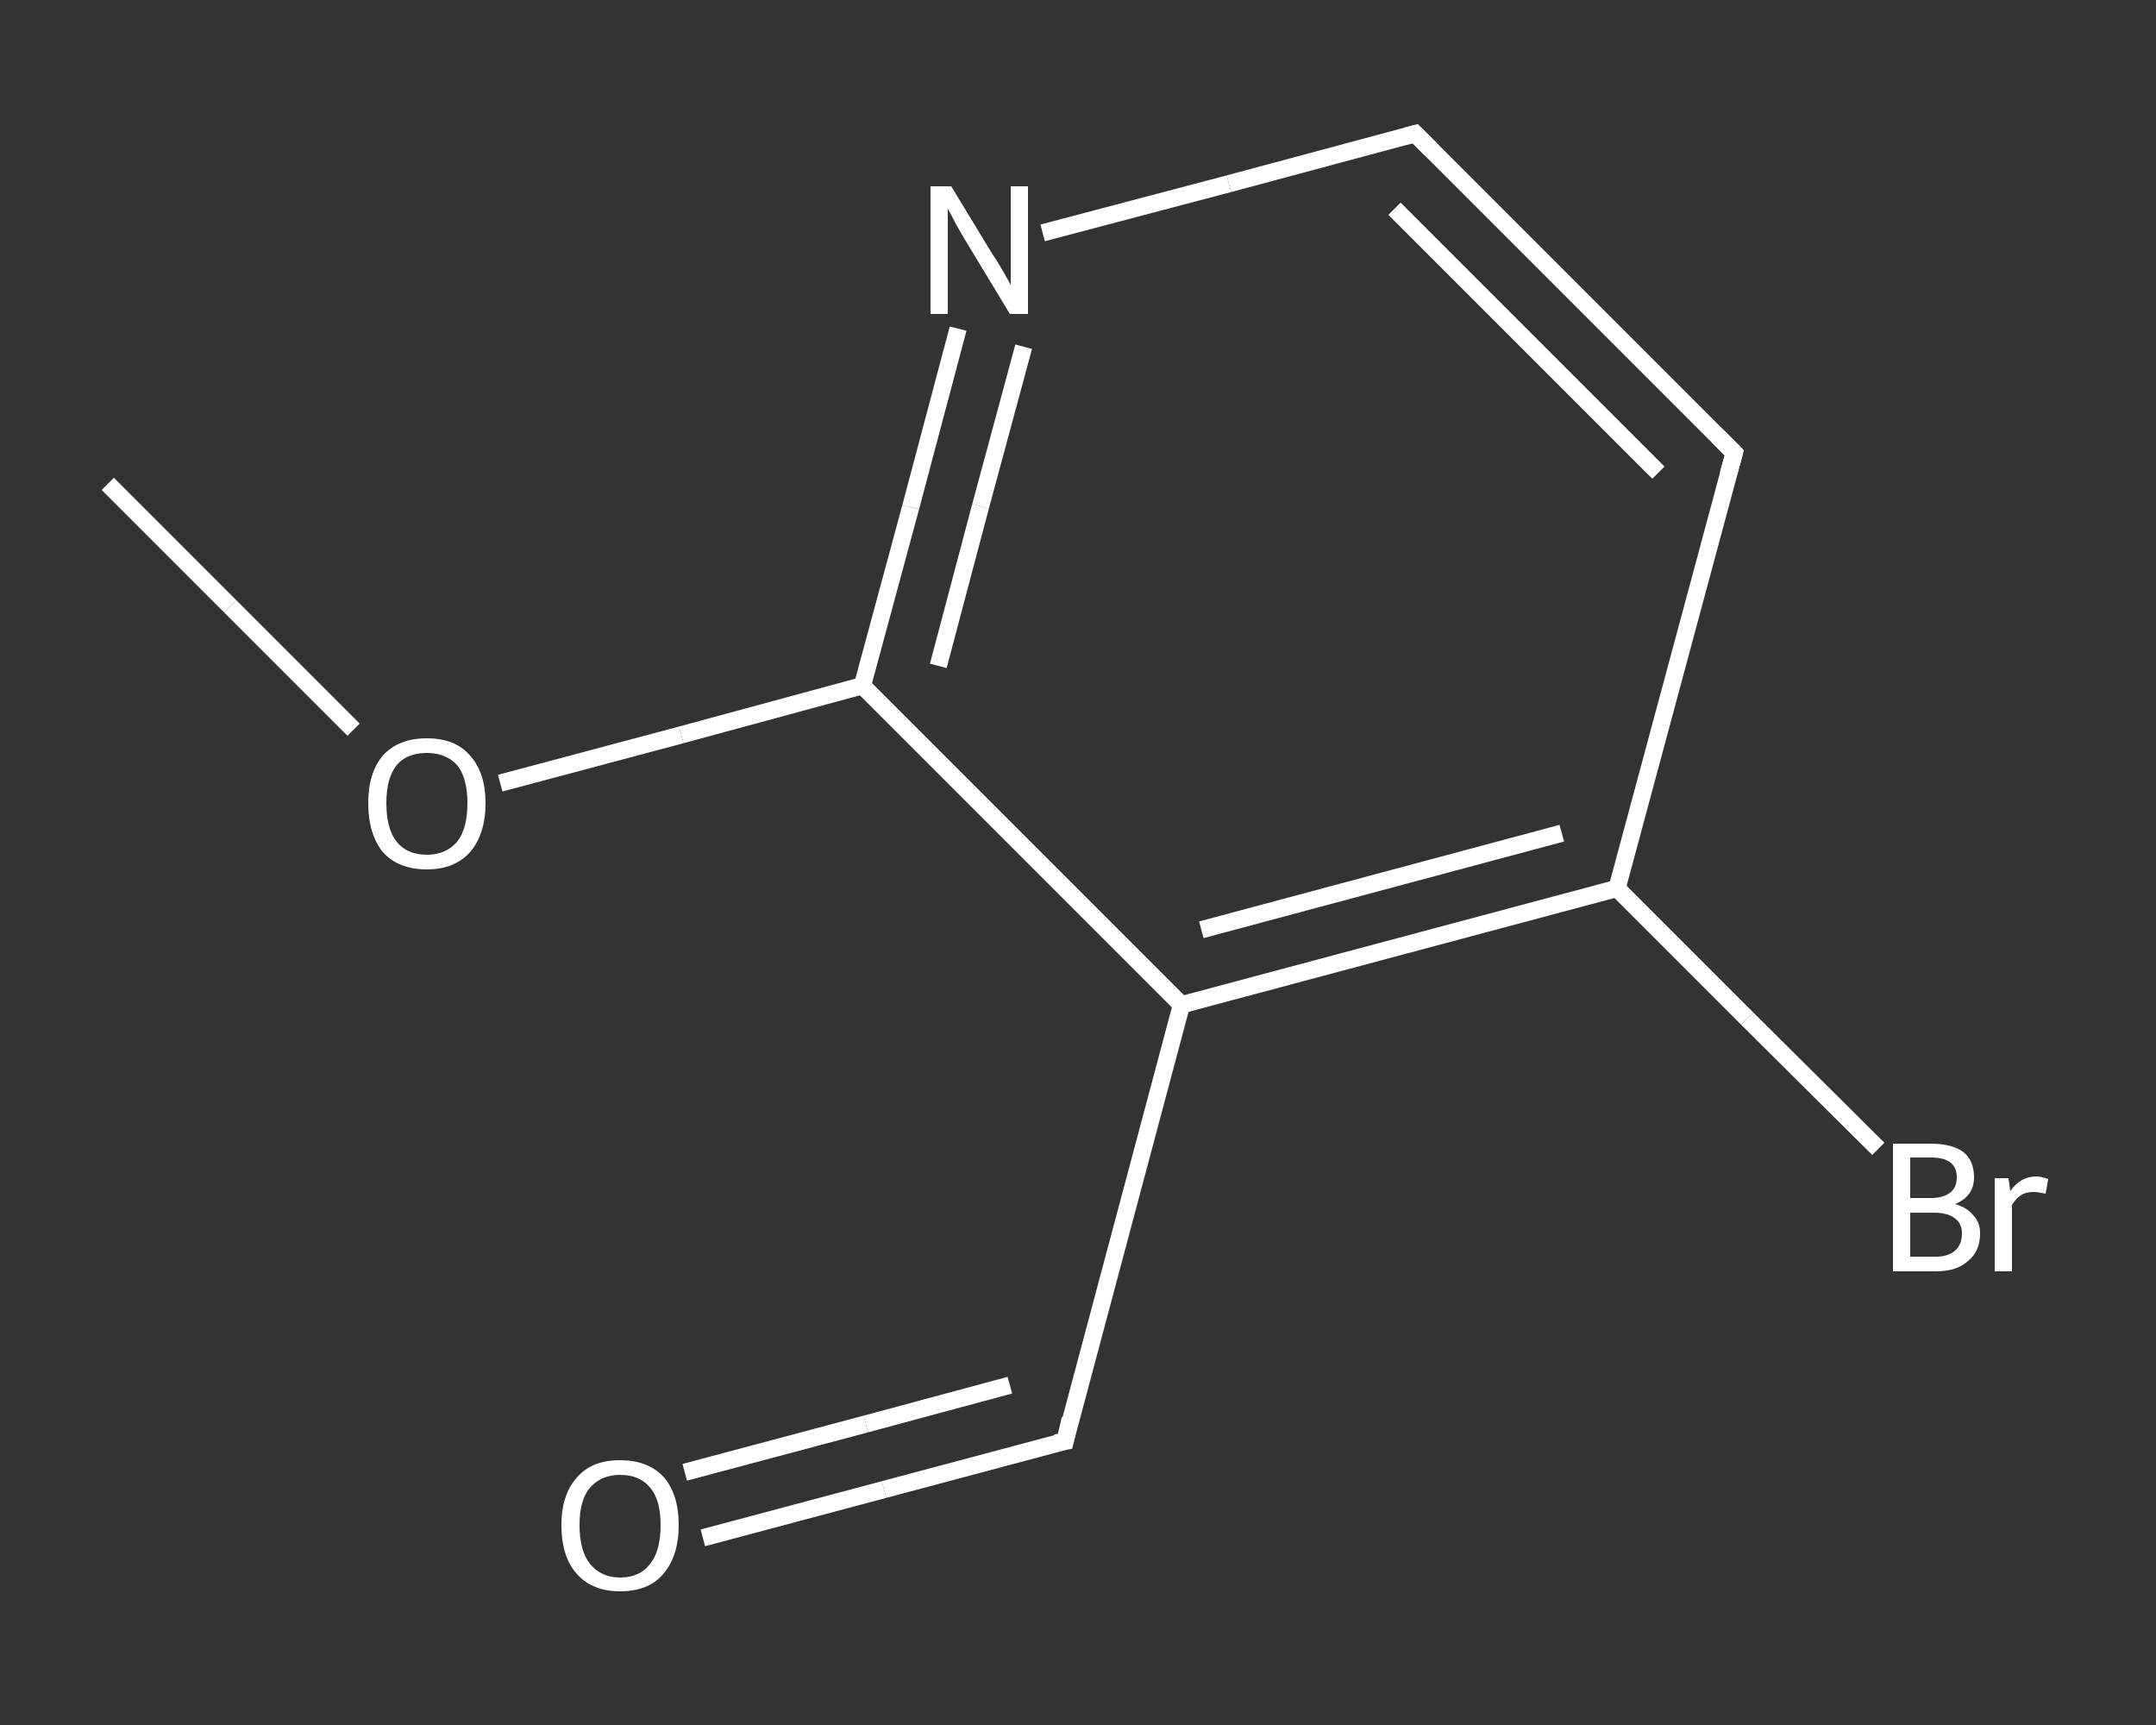 <?xml version='1.0' encoding='iso-8859-1'?>
<svg version='1.1' baseProfile='full'
              xmlns='http://www.w3.org/2000/svg'
                      xmlns:rdkit='http://www.rdkit.org/xml'
                      xmlns:xlink='http://www.w3.org/1999/xlink'
                  xml:space='preserve'
width='250px' height='200px' viewBox='0 0 250 200'>
<rect x="0" y="0" width="250" height="200" fill="#333333" stroke="none"/>
<!-- END OF HEADER -->
<rect style='opacity:1.0;fill:transparent;stroke:none' width='250.0' height='200.0' x='0.0' y='0.0'> </rect>
<path class='bond-0 atom-0 atom-1' d='M 12.5,56.1 L 26.7,70.3' style='fill:none;fill-rule:evenodd;stroke:#FFFFFF;stroke-width:2.0px;stroke-linecap:butt;stroke-linejoin:miter;stroke-opacity:1' />
<path class='bond-0 atom-0 atom-1' d='M 26.7,70.3 L 41.0,84.6' style='fill:none;fill-rule:evenodd;stroke:#FFFFFF;stroke-width:2.0px;stroke-linecap:butt;stroke-linejoin:miter;stroke-opacity:1' />
<path class='bond-1 atom-1 atom-2' d='M 58.0,90.8 L 79.0,85.2' style='fill:none;fill-rule:evenodd;stroke:#FFFFFF;stroke-width:2.0px;stroke-linecap:butt;stroke-linejoin:miter;stroke-opacity:1' />
<path class='bond-1 atom-1 atom-2' d='M 79.0,85.2 L 100.0,79.5' style='fill:none;fill-rule:evenodd;stroke:#FFFFFF;stroke-width:2.0px;stroke-linecap:butt;stroke-linejoin:miter;stroke-opacity:1' />
<path class='bond-2 atom-2 atom-3' d='M 100.0,79.5 L 105.6,58.8' style='fill:none;fill-rule:evenodd;stroke:#FFFFFF;stroke-width:2.0px;stroke-linecap:butt;stroke-linejoin:miter;stroke-opacity:1' />
<path class='bond-2 atom-2 atom-3' d='M 105.6,58.8 L 111.1,38.1' style='fill:none;fill-rule:evenodd;stroke:#FFFFFF;stroke-width:2.0px;stroke-linecap:butt;stroke-linejoin:miter;stroke-opacity:1' />
<path class='bond-2 atom-2 atom-3' d='M 108.8,77.2 L 113.7,58.7' style='fill:none;fill-rule:evenodd;stroke:#FFFFFF;stroke-width:2.0px;stroke-linecap:butt;stroke-linejoin:miter;stroke-opacity:1' />
<path class='bond-2 atom-2 atom-3' d='M 113.7,58.7 L 118.7,40.2' style='fill:none;fill-rule:evenodd;stroke:#FFFFFF;stroke-width:2.0px;stroke-linecap:butt;stroke-linejoin:miter;stroke-opacity:1' />
<path class='bond-3 atom-3 atom-4' d='M 120.9,27.0 L 142.5,21.3' style='fill:none;fill-rule:evenodd;stroke:#FFFFFF;stroke-width:2.0px;stroke-linecap:butt;stroke-linejoin:miter;stroke-opacity:1' />
<path class='bond-3 atom-3 atom-4' d='M 142.5,21.3 L 164.1,15.5' style='fill:none;fill-rule:evenodd;stroke:#FFFFFF;stroke-width:2.0px;stroke-linecap:butt;stroke-linejoin:miter;stroke-opacity:1' />
<path class='bond-4 atom-4 atom-5' d='M 164.1,15.5 L 201.1,52.5' style='fill:none;fill-rule:evenodd;stroke:#FFFFFF;stroke-width:2.0px;stroke-linecap:butt;stroke-linejoin:miter;stroke-opacity:1' />
<path class='bond-4 atom-4 atom-5' d='M 161.7,24.2 L 192.3,54.8' style='fill:none;fill-rule:evenodd;stroke:#FFFFFF;stroke-width:2.0px;stroke-linecap:butt;stroke-linejoin:miter;stroke-opacity:1' />
<path class='bond-5 atom-5 atom-6' d='M 201.1,52.5 L 187.5,103.0' style='fill:none;fill-rule:evenodd;stroke:#FFFFFF;stroke-width:2.0px;stroke-linecap:butt;stroke-linejoin:miter;stroke-opacity:1' />
<path class='bond-6 atom-6 atom-7' d='M 187.5,103.0 L 202.6,118.1' style='fill:none;fill-rule:evenodd;stroke:#FFFFFF;stroke-width:2.0px;stroke-linecap:butt;stroke-linejoin:miter;stroke-opacity:1' />
<path class='bond-6 atom-6 atom-7' d='M 202.6,118.1 L 217.8,133.2' style='fill:none;fill-rule:evenodd;stroke:#FFFFFF;stroke-width:2.0px;stroke-linecap:butt;stroke-linejoin:miter;stroke-opacity:1' />
<path class='bond-7 atom-6 atom-8' d='M 187.5,103.0 L 137.0,116.5' style='fill:none;fill-rule:evenodd;stroke:#FFFFFF;stroke-width:2.0px;stroke-linecap:butt;stroke-linejoin:miter;stroke-opacity:1' />
<path class='bond-7 atom-6 atom-8' d='M 181.1,96.6 L 139.3,107.8' style='fill:none;fill-rule:evenodd;stroke:#FFFFFF;stroke-width:2.0px;stroke-linecap:butt;stroke-linejoin:miter;stroke-opacity:1' />
<path class='bond-8 atom-8 atom-9' d='M 137.0,116.5 L 123.5,167.1' style='fill:none;fill-rule:evenodd;stroke:#FFFFFF;stroke-width:2.0px;stroke-linecap:butt;stroke-linejoin:miter;stroke-opacity:1' />
<path class='bond-9 atom-9 atom-10' d='M 123.5,167.1 L 102.5,172.7' style='fill:none;fill-rule:evenodd;stroke:#FFFFFF;stroke-width:2.0px;stroke-linecap:butt;stroke-linejoin:miter;stroke-opacity:1' />
<path class='bond-9 atom-9 atom-10' d='M 102.5,172.7 L 81.5,178.3' style='fill:none;fill-rule:evenodd;stroke:#FFFFFF;stroke-width:2.0px;stroke-linecap:butt;stroke-linejoin:miter;stroke-opacity:1' />
<path class='bond-9 atom-9 atom-10' d='M 117.1,160.6 L 100.4,165.1' style='fill:none;fill-rule:evenodd;stroke:#FFFFFF;stroke-width:2.0px;stroke-linecap:butt;stroke-linejoin:miter;stroke-opacity:1' />
<path class='bond-9 atom-9 atom-10' d='M 100.4,165.1 L 79.4,170.7' style='fill:none;fill-rule:evenodd;stroke:#FFFFFF;stroke-width:2.0px;stroke-linecap:butt;stroke-linejoin:miter;stroke-opacity:1' />
<path class='bond-10 atom-8 atom-2' d='M 137.0,116.5 L 100.0,79.5' style='fill:none;fill-rule:evenodd;stroke:#FFFFFF;stroke-width:2.0px;stroke-linecap:butt;stroke-linejoin:miter;stroke-opacity:1' />
<path d='M 163.0,15.8 L 164.1,15.5 L 165.9,17.3' style='fill:none;stroke:#FFFFFF;stroke-width:2.0px;stroke-linecap:butt;stroke-linejoin:miter;stroke-opacity:1;' />
<path d='M 199.2,50.6 L 201.1,52.5 L 200.4,55.0' style='fill:none;stroke:#FFFFFF;stroke-width:2.0px;stroke-linecap:butt;stroke-linejoin:miter;stroke-opacity:1;' />
<path d='M 124.1,164.5 L 123.5,167.1 L 122.4,167.3' style='fill:none;stroke:#FFFFFF;stroke-width:2.0px;stroke-linecap:butt;stroke-linejoin:miter;stroke-opacity:1;' />
<path class='atom-1' d='M 42.7 93.1
Q 42.7 89.6, 44.4 87.6
Q 46.2 85.6, 49.5 85.6
Q 52.8 85.6, 54.5 87.6
Q 56.3 89.6, 56.3 93.1
Q 56.3 96.7, 54.5 98.8
Q 52.7 100.8, 49.5 100.8
Q 46.2 100.8, 44.4 98.8
Q 42.7 96.7, 42.7 93.1
M 49.5 99.1
Q 51.7 99.1, 53.0 97.6
Q 54.2 96.1, 54.2 93.1
Q 54.2 90.2, 53.0 88.7
Q 51.7 87.3, 49.5 87.3
Q 47.2 87.3, 46.0 88.7
Q 44.8 90.2, 44.8 93.1
Q 44.8 96.1, 46.0 97.6
Q 47.2 99.1, 49.5 99.1
' fill='#FFFFFF'/>
<path class='atom-3' d='M 110.3 21.6
L 115.1 29.5
Q 115.6 30.2, 116.4 31.6
Q 117.2 33.0, 117.2 33.1
L 117.2 21.6
L 119.2 21.6
L 119.2 36.4
L 117.1 36.4
L 111.9 27.8
Q 111.3 26.8, 110.7 25.7
Q 110.1 24.5, 109.9 24.2
L 109.9 36.4
L 107.9 36.4
L 107.9 21.6
L 110.3 21.6
' fill='#FFFFFF'/>
<path class='atom-7' d='M 226.7 139.6
Q 228.1 140.0, 228.8 140.9
Q 229.6 141.7, 229.6 143.0
Q 229.6 145.1, 228.2 146.2
Q 226.9 147.4, 224.5 147.4
L 219.5 147.4
L 219.5 132.6
L 223.9 132.6
Q 226.4 132.6, 227.7 133.6
Q 228.9 134.6, 228.9 136.5
Q 228.9 138.7, 226.7 139.6
M 221.5 134.2
L 221.5 138.9
L 223.9 138.9
Q 225.3 138.9, 226.1 138.3
Q 226.9 137.7, 226.9 136.5
Q 226.9 134.2, 223.9 134.2
L 221.5 134.2
M 224.5 145.7
Q 225.9 145.7, 226.7 145.0
Q 227.5 144.3, 227.5 143.0
Q 227.5 141.8, 226.6 141.2
Q 225.8 140.6, 224.2 140.6
L 221.5 140.6
L 221.5 145.7
L 224.5 145.7
' fill='#FFFFFF'/>
<path class='atom-7' d='M 232.9 136.6
L 233.1 138.1
Q 234.3 136.4, 236.1 136.4
Q 236.7 136.4, 237.5 136.7
L 237.2 138.4
Q 236.3 138.2, 235.8 138.2
Q 234.9 138.2, 234.3 138.6
Q 233.8 138.9, 233.3 139.7
L 233.3 147.4
L 231.3 147.4
L 231.3 136.6
L 232.9 136.6
' fill='#FFFFFF'/>
<path class='atom-10' d='M 65.1 176.8
Q 65.1 173.3, 66.9 171.3
Q 68.6 169.3, 71.9 169.3
Q 75.2 169.3, 77.0 171.3
Q 78.7 173.3, 78.7 176.8
Q 78.7 180.4, 76.9 182.5
Q 75.2 184.5, 71.9 184.5
Q 68.7 184.5, 66.9 182.5
Q 65.1 180.5, 65.1 176.8
M 71.9 182.9
Q 74.2 182.9, 75.4 181.3
Q 76.6 179.8, 76.6 176.8
Q 76.6 173.9, 75.4 172.5
Q 74.2 171.0, 71.9 171.0
Q 69.7 171.0, 68.4 172.5
Q 67.2 173.9, 67.2 176.8
Q 67.2 179.8, 68.4 181.3
Q 69.7 182.9, 71.9 182.9
' fill='#FFFFFF'/>
</svg>

